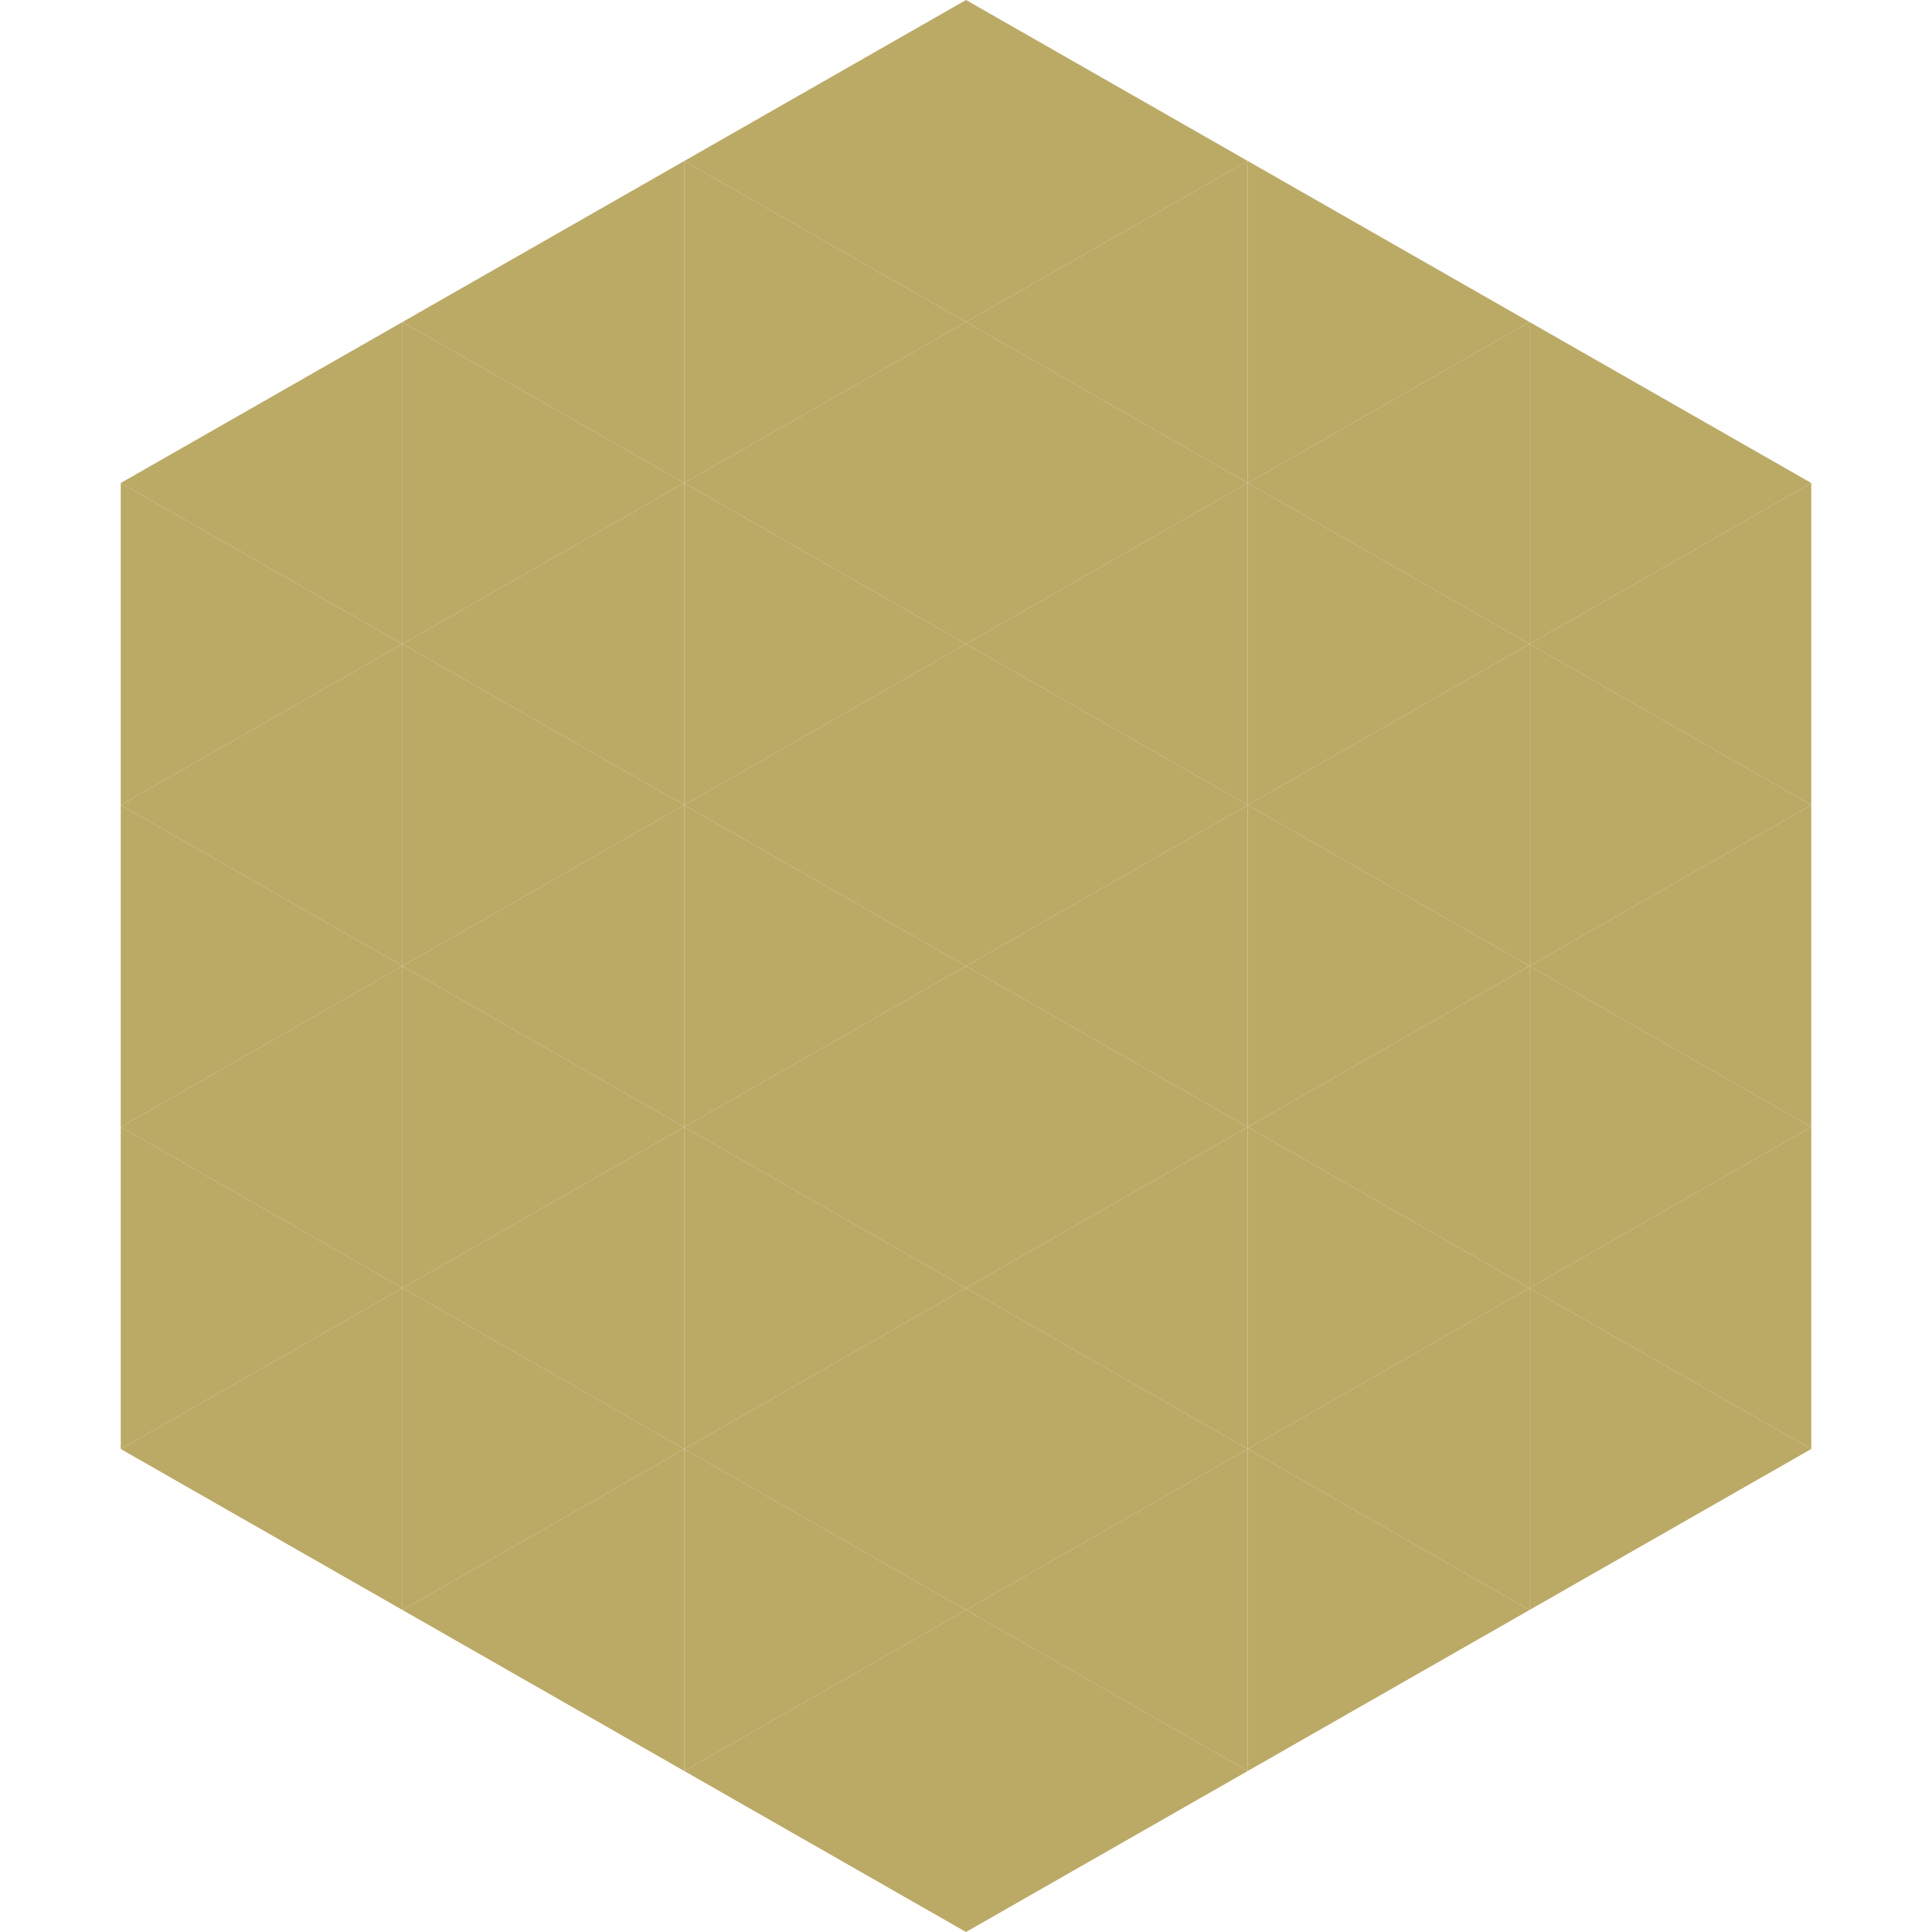 <?xml version="1.0"?>
<!-- Generated by SVGo -->
<svg width="240" height="240"
     xmlns="http://www.w3.org/2000/svg"
     xmlns:xlink="http://www.w3.org/1999/xlink">
<polygon points="50,40 15,60 50,80" style="fill:rgb(187,169,102)" />
<polygon points="190,40 225,60 190,80" style="fill:rgb(187,169,102)" />
<polygon points="15,60 50,80 15,100" style="fill:rgb(187,169,102)" />
<polygon points="225,60 190,80 225,100" style="fill:rgb(187,169,102)" />
<polygon points="50,80 15,100 50,120" style="fill:rgb(187,169,102)" />
<polygon points="190,80 225,100 190,120" style="fill:rgb(187,169,102)" />
<polygon points="15,100 50,120 15,140" style="fill:rgb(187,169,102)" />
<polygon points="225,100 190,120 225,140" style="fill:rgb(187,169,102)" />
<polygon points="50,120 15,140 50,160" style="fill:rgb(187,169,102)" />
<polygon points="190,120 225,140 190,160" style="fill:rgb(187,169,102)" />
<polygon points="15,140 50,160 15,180" style="fill:rgb(187,169,102)" />
<polygon points="225,140 190,160 225,180" style="fill:rgb(187,169,102)" />
<polygon points="50,160 15,180 50,200" style="fill:rgb(187,169,102)" />
<polygon points="190,160 225,180 190,200" style="fill:rgb(187,169,102)" />
<polygon points="15,180 50,200 15,220" style="fill:rgb(255,255,255); fill-opacity:0" />
<polygon points="225,180 190,200 225,220" style="fill:rgb(255,255,255); fill-opacity:0" />
<polygon points="50,0 85,20 50,40" style="fill:rgb(255,255,255); fill-opacity:0" />
<polygon points="190,0 155,20 190,40" style="fill:rgb(255,255,255); fill-opacity:0" />
<polygon points="85,20 50,40 85,60" style="fill:rgb(187,169,102)" />
<polygon points="155,20 190,40 155,60" style="fill:rgb(187,169,102)" />
<polygon points="50,40 85,60 50,80" style="fill:rgb(187,169,102)" />
<polygon points="190,40 155,60 190,80" style="fill:rgb(187,169,102)" />
<polygon points="85,60 50,80 85,100" style="fill:rgb(187,169,102)" />
<polygon points="155,60 190,80 155,100" style="fill:rgb(187,169,102)" />
<polygon points="50,80 85,100 50,120" style="fill:rgb(187,169,102)" />
<polygon points="190,80 155,100 190,120" style="fill:rgb(187,169,102)" />
<polygon points="85,100 50,120 85,140" style="fill:rgb(187,169,102)" />
<polygon points="155,100 190,120 155,140" style="fill:rgb(187,169,102)" />
<polygon points="50,120 85,140 50,160" style="fill:rgb(187,169,102)" />
<polygon points="190,120 155,140 190,160" style="fill:rgb(187,169,102)" />
<polygon points="85,140 50,160 85,180" style="fill:rgb(187,169,102)" />
<polygon points="155,140 190,160 155,180" style="fill:rgb(187,169,102)" />
<polygon points="50,160 85,180 50,200" style="fill:rgb(187,169,102)" />
<polygon points="190,160 155,180 190,200" style="fill:rgb(187,169,102)" />
<polygon points="85,180 50,200 85,220" style="fill:rgb(187,169,102)" />
<polygon points="155,180 190,200 155,220" style="fill:rgb(187,169,102)" />
<polygon points="120,0 85,20 120,40" style="fill:rgb(187,169,102)" />
<polygon points="120,0 155,20 120,40" style="fill:rgb(187,169,102)" />
<polygon points="85,20 120,40 85,60" style="fill:rgb(187,169,102)" />
<polygon points="155,20 120,40 155,60" style="fill:rgb(187,169,102)" />
<polygon points="120,40 85,60 120,80" style="fill:rgb(187,169,102)" />
<polygon points="120,40 155,60 120,80" style="fill:rgb(187,169,102)" />
<polygon points="85,60 120,80 85,100" style="fill:rgb(187,169,102)" />
<polygon points="155,60 120,80 155,100" style="fill:rgb(187,169,102)" />
<polygon points="120,80 85,100 120,120" style="fill:rgb(187,169,102)" />
<polygon points="120,80 155,100 120,120" style="fill:rgb(187,169,102)" />
<polygon points="85,100 120,120 85,140" style="fill:rgb(187,169,102)" />
<polygon points="155,100 120,120 155,140" style="fill:rgb(187,169,102)" />
<polygon points="120,120 85,140 120,160" style="fill:rgb(187,169,102)" />
<polygon points="120,120 155,140 120,160" style="fill:rgb(187,169,102)" />
<polygon points="85,140 120,160 85,180" style="fill:rgb(187,169,102)" />
<polygon points="155,140 120,160 155,180" style="fill:rgb(187,169,102)" />
<polygon points="120,160 85,180 120,200" style="fill:rgb(187,169,102)" />
<polygon points="120,160 155,180 120,200" style="fill:rgb(187,169,102)" />
<polygon points="85,180 120,200 85,220" style="fill:rgb(187,169,102)" />
<polygon points="155,180 120,200 155,220" style="fill:rgb(187,169,102)" />
<polygon points="120,200 85,220 120,240" style="fill:rgb(187,169,102)" />
<polygon points="120,200 155,220 120,240" style="fill:rgb(187,169,102)" />
<polygon points="85,220 120,240 85,260" style="fill:rgb(255,255,255); fill-opacity:0" />
<polygon points="155,220 120,240 155,260" style="fill:rgb(255,255,255); fill-opacity:0" />
</svg>
